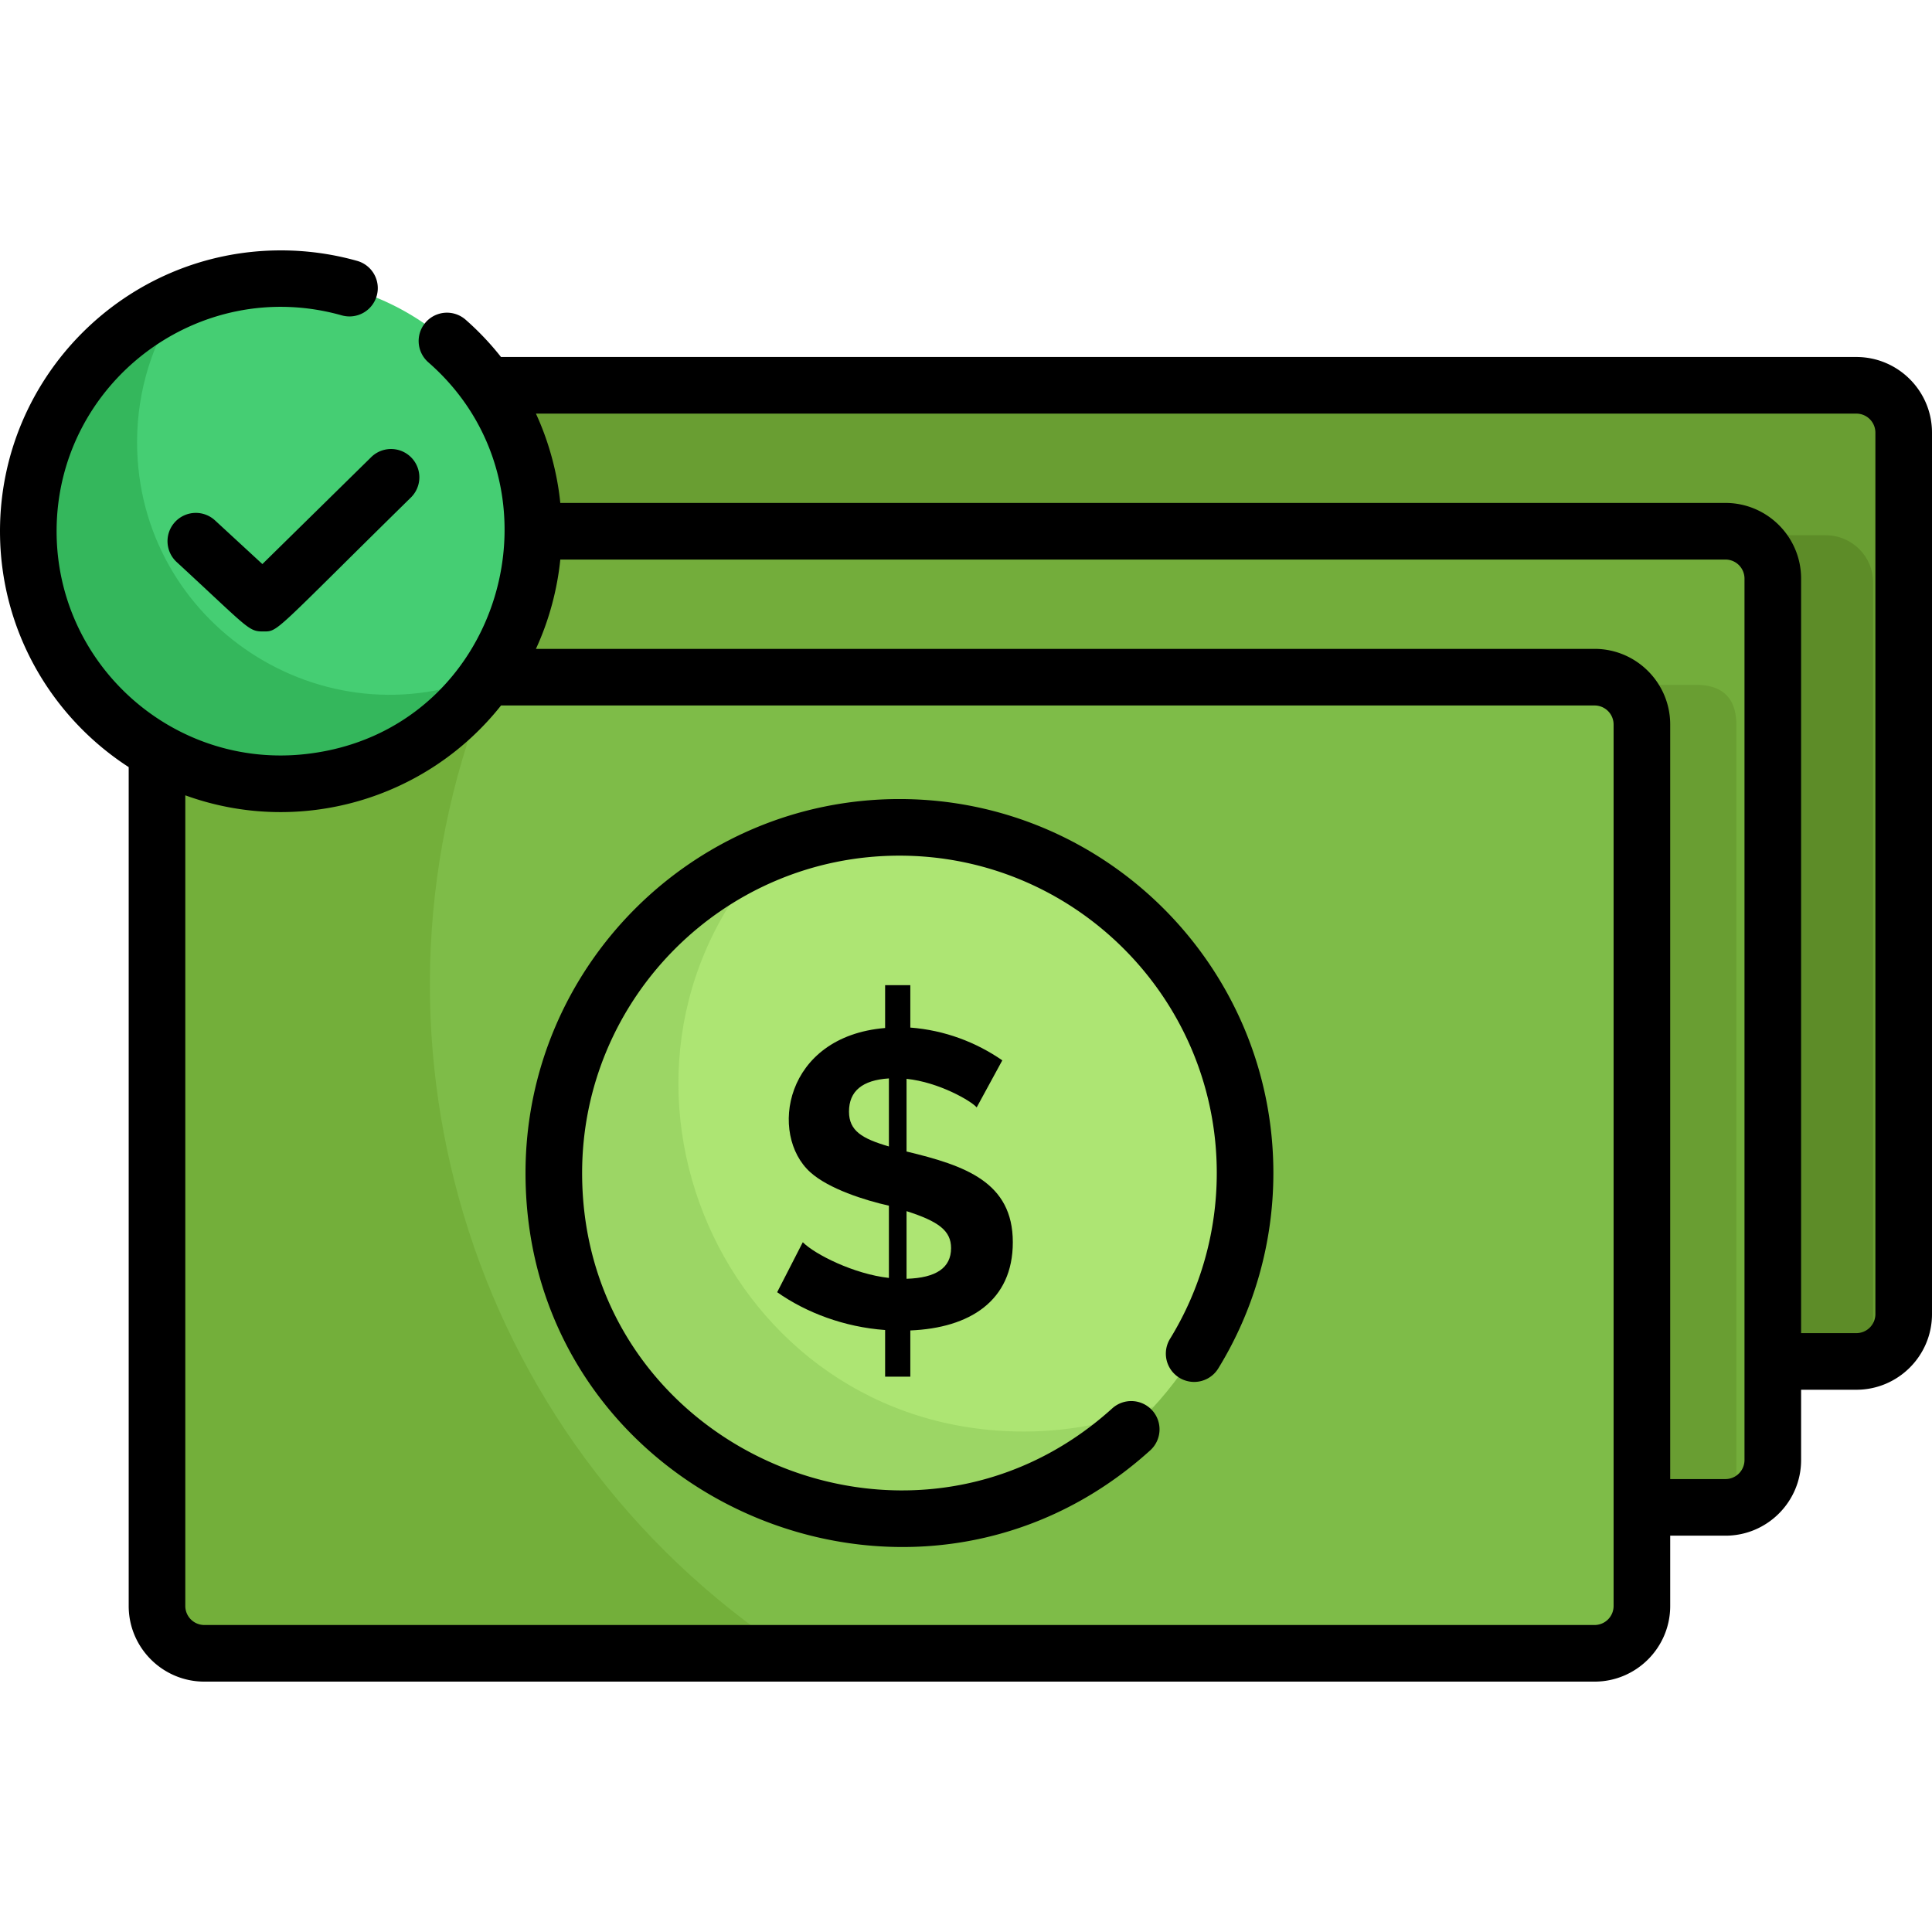 <svg xmlns="http://www.w3.org/2000/svg" viewBox="0 0 512.001 512.001" style="enable-background:new 0 0 512.001 512.001" xml:space="preserve"><path style="fill:#699e32" d="M491.816 102.201H119.117c7.744 10.917 12.314 26.245 12.314 40.65H457.15c6.924 0 10.538 3.612 10.538 10.536v207.347h24.129c6.924 0 12.537-5.612 12.537-12.535V114.736c-.001-6.924-5.614-12.535-12.538-12.535z"/><path style="fill:#699e32" d="M491.816 102.201H119.117c7.744 10.917 12.314 26.245 12.314 40.65H457.15c6.924 0 10.538 3.612 10.538 10.536v207.347h24.129c6.924 0 12.537-5.612 12.537-12.535V114.736c-.001-6.924-5.614-12.535-12.538-12.535z"/><path style="fill:#5d8c28" d="M483.865 141.851H159.146c0 .332-.016.667-.02.999h298.023c6.924 0 10.538 3.612 10.538 10.536v207.347h23.13c2.008 0 3.901-.484 5.585-1.324V154.387c0-6.924-5.612-12.536-12.537-12.536z"/><path style="fill:#73ad3b" d="M457.149 140.852H131.43c0 14.405-4.567 29.734-12.314 40.65H422.48c6.924 0 10.538 3.613 10.538 10.537v207.347h24.131c6.924 0 12.537-5.612 12.537-12.536V153.387c0-6.924-5.613-12.535-12.537-12.535z"/><path style="fill:#699e32" d="M460.154 192.04c0-6.923-3.613-10.537-10.537-10.537H422.48c6.924 0 10.538 3.613 10.538 10.537v207.347h24.131a12.5 12.5 0 0 0 3.005-.378V192.04z"/><path style="fill:#73af3a" d="M422.48 179.503H54.269c-6.924 0-12.537 5.612-12.537 12.536v233.463c0 6.922 5.608 12.536 12.537 12.536H422.48c6.928 0 12.536-5.613 12.536-12.536V192.039c0-6.923-5.612-12.536-12.536-12.536z"/><path style="fill:#7ebc48" d="M422.48 179.503H130.245c-38.598 92.354-7.358 201.587 79.209 258.535H422.48c6.928 0 12.536-5.613 12.536-12.536V192.039c0-6.923-5.612-12.536-12.536-12.536z"/><circle style="fill:#ade573" cx="238.374" cy="310.819" r="91.545"/><path style="fill:#9cd665" d="M271.356 379.372c-79.903 0-120.81-95.156-67.523-153.346-33.434 13.634-57 46.459-57 84.793 0 50.559 40.985 91.542 91.541 91.542 26.734 0 50.788-11.461 67.523-29.736-10.659 4.346-22.32 6.747-34.541 6.747z"/><circle style="fill:#45ce73" cx="74.534" cy="140.849" r="66.889"/><path style="fill:#34b75c" d="M36.327 117.17c0-13.992 4.302-26.976 11.648-37.713C24.25 89.735 7.646 113.35 7.646 140.852c0 36.943 29.949 66.889 66.891 66.889 22.95 0 43.194-11.564 55.241-29.177-44.076 19.096-93.451-13.306-93.451-61.394z"/><path d="M238.364 211.757c-54.642 0-99.096 44.454-99.096 99.095 0 85.979 102.323 130.704 165.552 73.508a7.5 7.5 0 0 0 .53-10.594 7.5 7.5 0 0 0-10.594-.53c-53.673 48.553-140.488 10.558-140.488-62.385 0-46.37 37.725-84.094 84.095-84.094s84.095 37.724 84.095 84.094c0 15.565-4.282 30.763-12.385 43.948a7.5 7.5 0 1 0 12.78 7.854c9.556-15.55 14.605-33.462 14.605-51.802 0-54.64-44.453-99.094-99.094-99.094z"/><path d="M241.246 364.828v-12.245c15.711-.65 27.162-7.806 27.162-23.378 0-15.962-12.646-20.32-28.164-24.044v-19.259c8.593.89 17.113 5.848 18.589 7.57l6.791-12.469c-6.963-4.806-15.275-7.989-24.378-8.684v-11.243h-6.68v11.355c-26.772 2.231-30.862 28.297-19.815 38.238 4.874 4.387 14.447 7.434 20.817 8.85v19.147c-9.298-1.033-19.635-6.257-22.819-9.464l-6.791 13.248c7.697 5.419 17.786 9.242 28.609 10.02v12.356l6.679.002zm-1.002-43.861c8.535 2.732 11.8 5.202 11.8 9.796 0 5.195-3.934 7.904-11.8 8.126v-17.922zm-15.251-26.383c0-5.416 3.523-8.349 10.575-8.794v18.034c-7.115-2.076-10.575-4.139-10.575-9.24z"/><path d="M491.956 94.609H132.77a74.555 74.555 0 0 0-9.481-9.975 7.502 7.502 0 0 0-9.853 11.313c38.218 33.281 19.591 97.879-32.16 103.857C46.095 203.914 15 176.294 15 140.784c0-39.178 37.57-67.931 75.581-57.207a7.503 7.503 0 0 0 9.256-5.183 7.503 7.503 0 0 0-5.183-9.256 74.507 74.507 0 0 0-20.225-2.783C33.39 66.356 0 99.744 0 140.784c0 26.186 13.605 49.238 34.106 62.509v222.31c0 11.053 8.992 20.044 20.044 20.044h368.429c11.053 0 20.044-8.991 20.044-20.044v-18.631h14.646c11.053 0 20.044-8.992 20.044-20.043v-18.632h14.644c11.053 0 20.044-8.992 20.044-20.043V114.653c-.001-11.052-8.994-20.044-20.045-20.044zm-64.334 330.993a5.05 5.05 0 0 1-5.043 5.043H54.149a5.05 5.05 0 0 1-5.043-5.043V210.77c30.098 10.924 63.825 1.238 83.677-23.811h289.795a5.05 5.05 0 0 1 5.043 5.043l.001 233.6zm34.689-38.674a5.049 5.049 0 0 1-5.043 5.042h-14.646V192.002c0-11.053-8.991-20.044-20.044-20.044H142.025c3.531-7.624 5.673-15.86 6.46-23.673h308.783a5.049 5.049 0 0 1 5.043 5.042v233.601zm34.688-38.675a5.049 5.049 0 0 1-5.043 5.042h-14.644V153.327c0-11.052-8.992-20.043-20.044-20.043H148.485c-.835-8.318-3.18-16.59-6.461-23.674h349.932a5.05 5.05 0 0 1 5.043 5.043v233.6z"/><path d="M69.533 149.485 56.98 137.908a7.506 7.506 0 0 0-10.6.429 7.503 7.503 0 0 0 .429 10.6c19.049 17.568 19.002 18.404 22.886 18.404 4.177 0 2.341.716 39.299-35.599a7.502 7.502 0 0 0-10.514-10.7l-28.947 28.443z"/></svg>
